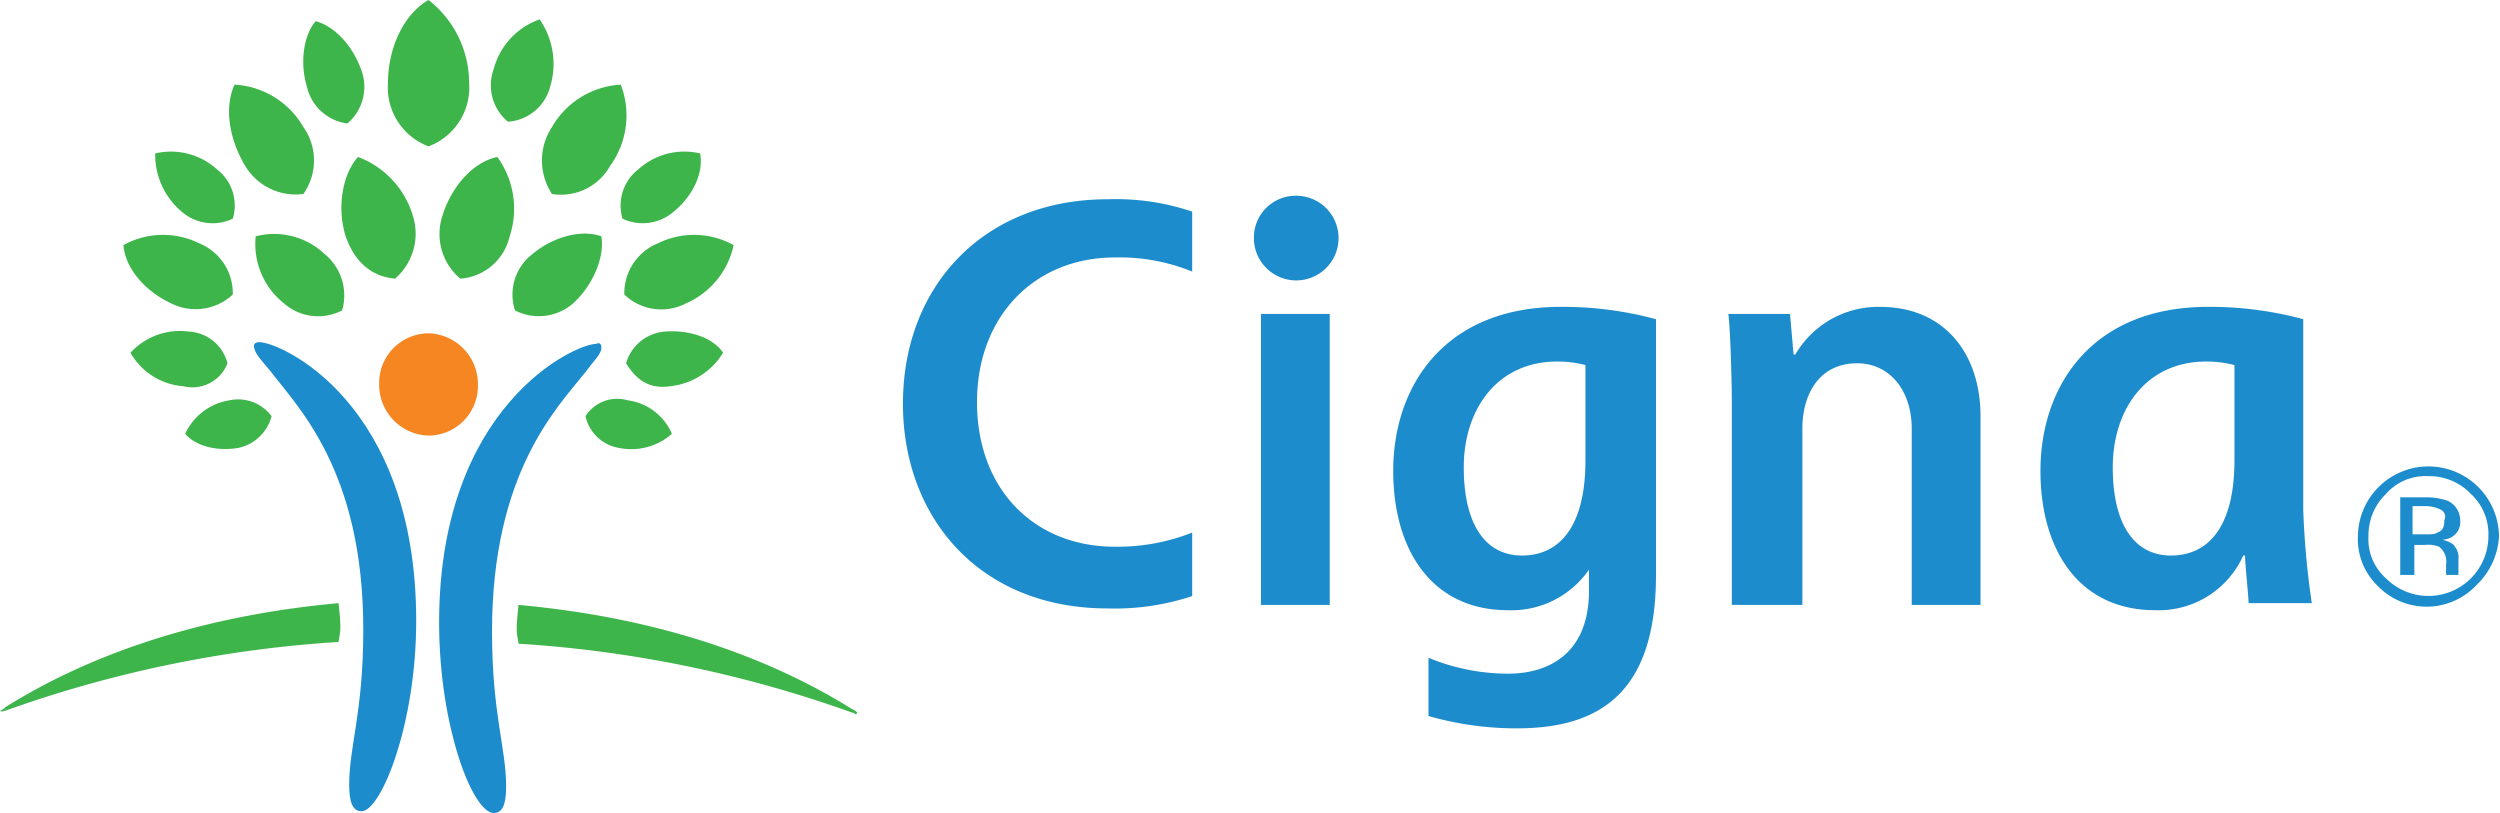 <svg xmlns="http://www.w3.org/2000/svg" viewBox="0 0 246 80" width="246" height="80"><title>cigna</title><path d="M25.51,33.666c2.082,0,15.445,5.9,15.445,27.419,0,10.239-3.471,18.742-5.38,18.742-.868,0-1.215-.868-1.215-2.603,0-3.818,1.388-7.115,1.388-15.271,0-15.618-6.421-21.866-9.197-25.51-.868-1.041-1.562-1.735-1.562-2.429,0-.174.174-.347.521-.347m33.666.521c0,.694-.694,1.215-1.562,2.429-2.777,3.471-9.197,9.892-9.197,25.51,0,8.156,1.388,11.453,1.388,15.271,0,1.735-.347,2.603-1.215,2.603-2.082,0-5.38-8.503-5.38-18.742,0-21.345,13.362-27.419,15.445-27.419.347-.174.521,0,.521.347" fill="#1d8ccc"/><path d="M37.31,37.831a5.003,5.003,0,0,0,4.859,5.033,4.891,4.891,0,0,0,4.859-5.033,5.003,5.003,0,0,0-4.859-5.033,4.891,4.891,0,0,0-4.859,5.033" fill="#f68622"/><path d="M16.833,29.848c-2.603-1.215-4.512-3.471-4.685-5.727a8.026,8.026,0,0,1,7.462-.174,5.3,5.3,0,0,1,3.297,5.033,5.366,5.366,0,0,1-6.074.868m7.289-13.536c-1.562-2.603-2.082-5.727-1.041-7.983a8.356,8.356,0,0,1,6.768,4.165,5.7,5.7,0,0,1,0,6.594,5.78,5.78,0,0,1-5.727-2.777m3.818,13.536a7.434,7.434,0,0,1-2.777-6.594,7.226,7.226,0,0,1,6.768,1.735,5.265,5.265,0,0,1,1.735,5.553,5.098,5.098,0,0,1-5.727-.694M34.013,23.254c-.868-2.777-.347-6.074,1.215-7.809a8.877,8.877,0,0,1,5.38,5.727A5.844,5.844,0,0,1,38.872,27.419c-1.909-.174-3.818-1.215-4.859-4.165M23.427,44.078c-2.082.347-4.165-.174-5.206-1.388a5.803,5.803,0,0,1,4.338-3.297,4.105,4.105,0,0,1,4.165,1.562,4.312,4.312,0,0,1-3.297,3.124m-5.38-6.074a6.516,6.516,0,0,1-5.206-3.297,6.59,6.59,0,0,1,5.727-2.082,4.151,4.151,0,0,1,3.818,3.124,3.7,3.7,0,0,1-4.338,2.256m-.174-17.18a7.343,7.343,0,0,1-2.603-5.727,6.74,6.74,0,0,1,6.074,1.562,4.484,4.484,0,0,1,1.562,4.859,4.642,4.642,0,0,1-5.033-.694m12.321-12.321c-.694-2.256-.347-5.033.868-6.421,1.909.521,3.644,2.429,4.512,4.859a4.756,4.756,0,0,1-1.388,5.206,4.695,4.695,0,0,1-3.991-3.644M0,69.935c.174.174.347,0,.521,0A119.143,119.143,0,0,1,33.319,63.167c0-.174.174-.868.174-1.388,0-1.041-.174-2.256-.174-2.429C18.048,60.738,7.462,65.249.521,69.588.174,69.935,0,69.935,0,69.935M38.178,8.156c0-3.471,1.562-6.768,3.991-8.156a10.358,10.358,0,0,1,3.991,8.156,6.178,6.178,0,0,1-3.991,6.247,6.178,6.178,0,0,1-3.991-6.247m23.254,20.824a5.3,5.3,0,0,1,3.297-5.033,8.026,8.026,0,0,1,7.462.174,8.101,8.101,0,0,1-4.685,5.727,5.249,5.249,0,0,1-6.074-.868m-7.115-9.892a5.991,5.991,0,0,1,0-6.594,8.356,8.356,0,0,1,6.768-4.165,8.454,8.454,0,0,1-1.041,7.983,5.545,5.545,0,0,1-5.727,2.777M50.672,30.542a5.038,5.038,0,0,1,1.735-5.553c2.082-1.735,4.859-2.429,6.768-1.735.347,2.082-.868,4.859-2.777,6.594a5.136,5.136,0,0,1-5.727.694m-5.38-3.124a5.739,5.739,0,0,1-1.735-6.247c.868-2.777,2.95-5.206,5.38-5.727a8.676,8.676,0,0,1,1.215,7.809,5.367,5.367,0,0,1-4.859,4.165m12.321,13.536a3.704,3.704,0,0,1,4.165-1.562,5.513,5.513,0,0,1,4.338,3.297,6.042,6.042,0,0,1-5.206,1.388,4.055,4.055,0,0,1-3.297-3.124m3.991-5.206A4.335,4.335,0,0,1,65.423,32.625c2.256-.174,4.685.521,5.727,2.082a6.951,6.951,0,0,1-5.206,3.297c-2.256.347-3.471-.868-4.338-2.256m-.347-14.23a4.484,4.484,0,0,1,1.562-4.859,6.74,6.74,0,0,1,6.074-1.562c.347,1.909-.694,4.165-2.603,5.727a4.642,4.642,0,0,1-5.033.694M49.978,11.974A4.657,4.657,0,0,1,48.59,6.768a7.081,7.081,0,0,1,4.512-4.859,7.704,7.704,0,0,1,1.041,6.594A4.604,4.604,0,0,1,49.978,11.974M83.818,69.761C76.876,65.423,66.291,60.911,51.02,59.523c0,.174-.174,1.388-.174,2.429,0,.521.174,1.215.174,1.388A119.143,119.143,0,0,1,83.818,70.108a.606.606,0,0,1,.347.174.17.17,0,0,0,.174-.174,1.334,1.334,0,0,0-.521-.347" fill="#3db54a"/><path d="M123.384,23.427a4.165,4.165,0,1,0,4.165-4.165,4.111,4.111,0,0,0-4.165,4.165m32.625,21.866c0,6.594-2.603,9.371-6.247,9.371s-5.727-3.124-5.727-8.677c0-5.727,3.297-10.412,9.197-10.412a10.875,10.875,0,0,1,2.777.347Zm.347,10.759v2.082c0,5.9-3.644,8.156-7.983,8.156a20.629,20.629,0,0,1-7.809-1.562v5.727a31.461,31.461,0,0,0,8.677,1.215c8.156,0,13.709-3.471,13.709-15.098V31.41a35.091,35.091,0,0,0-9.371-1.215c-11.453,0-16.486,7.809-16.486,16.139,0,7.809,3.818,13.709,11.28,13.709A9.257,9.257,0,0,0,156.356,56.052Zm-39.046-3.644a20,20,0,0,1-7.636,1.388c-7.809,0-13.536-5.553-13.536-14.23,0-8.503,5.727-14.23,13.536-14.23a18.821,18.821,0,0,1,7.636,1.388V20.824a23.388,23.388,0,0,0-8.33-1.215c-12.148,0-20.13,8.503-20.13,20.13,0,11.106,7.462,20.13,20.13,20.13a24.111,24.111,0,0,0,8.33-1.215Zm102.56-7.115c0,6.594-2.603,9.371-6.247,9.371s-5.727-3.124-5.727-8.677c0-5.727,3.297-10.412,9.197-10.412a10.875,10.875,0,0,1,2.777.347Zm7.636,14.23a82.797,82.797,0,0,1-.868-9.371V31.41a35.091,35.091,0,0,0-9.371-1.215c-11.453,0-16.486,7.809-16.486,16.139,0,7.809,3.818,13.709,11.28,13.709a9.123,9.123,0,0,0,8.677-5.38h.174c0,.868.347,3.991.347,4.685h6.247ZM130.846,30.889h-6.768V59.523h6.768Zm39.566,28.633V39.74c0-2.603-.174-7.809-.347-8.85h6.074l.347,3.991h.174a9.45,9.45,0,0,1,8.33-4.685c6.421,0,9.892,4.685,9.892,10.759V59.523H188.113V42.169c0-3.644-2.082-6.421-5.38-6.421-3.644,0-5.38,2.95-5.38,6.421V59.523Zm69.761-9.371a3.465,3.465,0,0,0-1.562-.347H237.397v2.777h1.215c.521,0,1.041,0,1.215-.174.521-.174.694-.521.694-1.215a.772.772,0,0,0-.347-1.041m-1.388-1.215a6.472,6.472,0,0,1,2.082.347,2.134,2.134,0,0,1,1.215,1.909,1.692,1.692,0,0,1-.694,1.562,1.861,1.861,0,0,1-1.041.347c.521.174,1.041.347,1.215.694a1.652,1.652,0,0,1,.347,1.215v1.562h-1.215V55.531A1.828,1.828,0,0,0,240,53.796a2.983,2.983,0,0,0-1.388-.174h-1.041v2.95h-1.388V48.937h2.603ZM234.794,48.59a5.64,5.64,0,0,0-1.735,4.165,5.145,5.145,0,0,0,1.735,4.165A5.9,5.9,0,0,0,244.859,52.755,5.383,5.383,0,0,0,243.124,48.59a5.64,5.64,0,0,0-4.165-1.735A5.145,5.145,0,0,0,234.794,48.59m8.85,9.024a6.71,6.71,0,0,1-9.718,0,6.406,6.406,0,0,1-1.909-4.859,6.942,6.942,0,0,1,13.883,0,7.122,7.122,0,0,1-2.256,4.859" fill="#1d8ccc"/></svg>